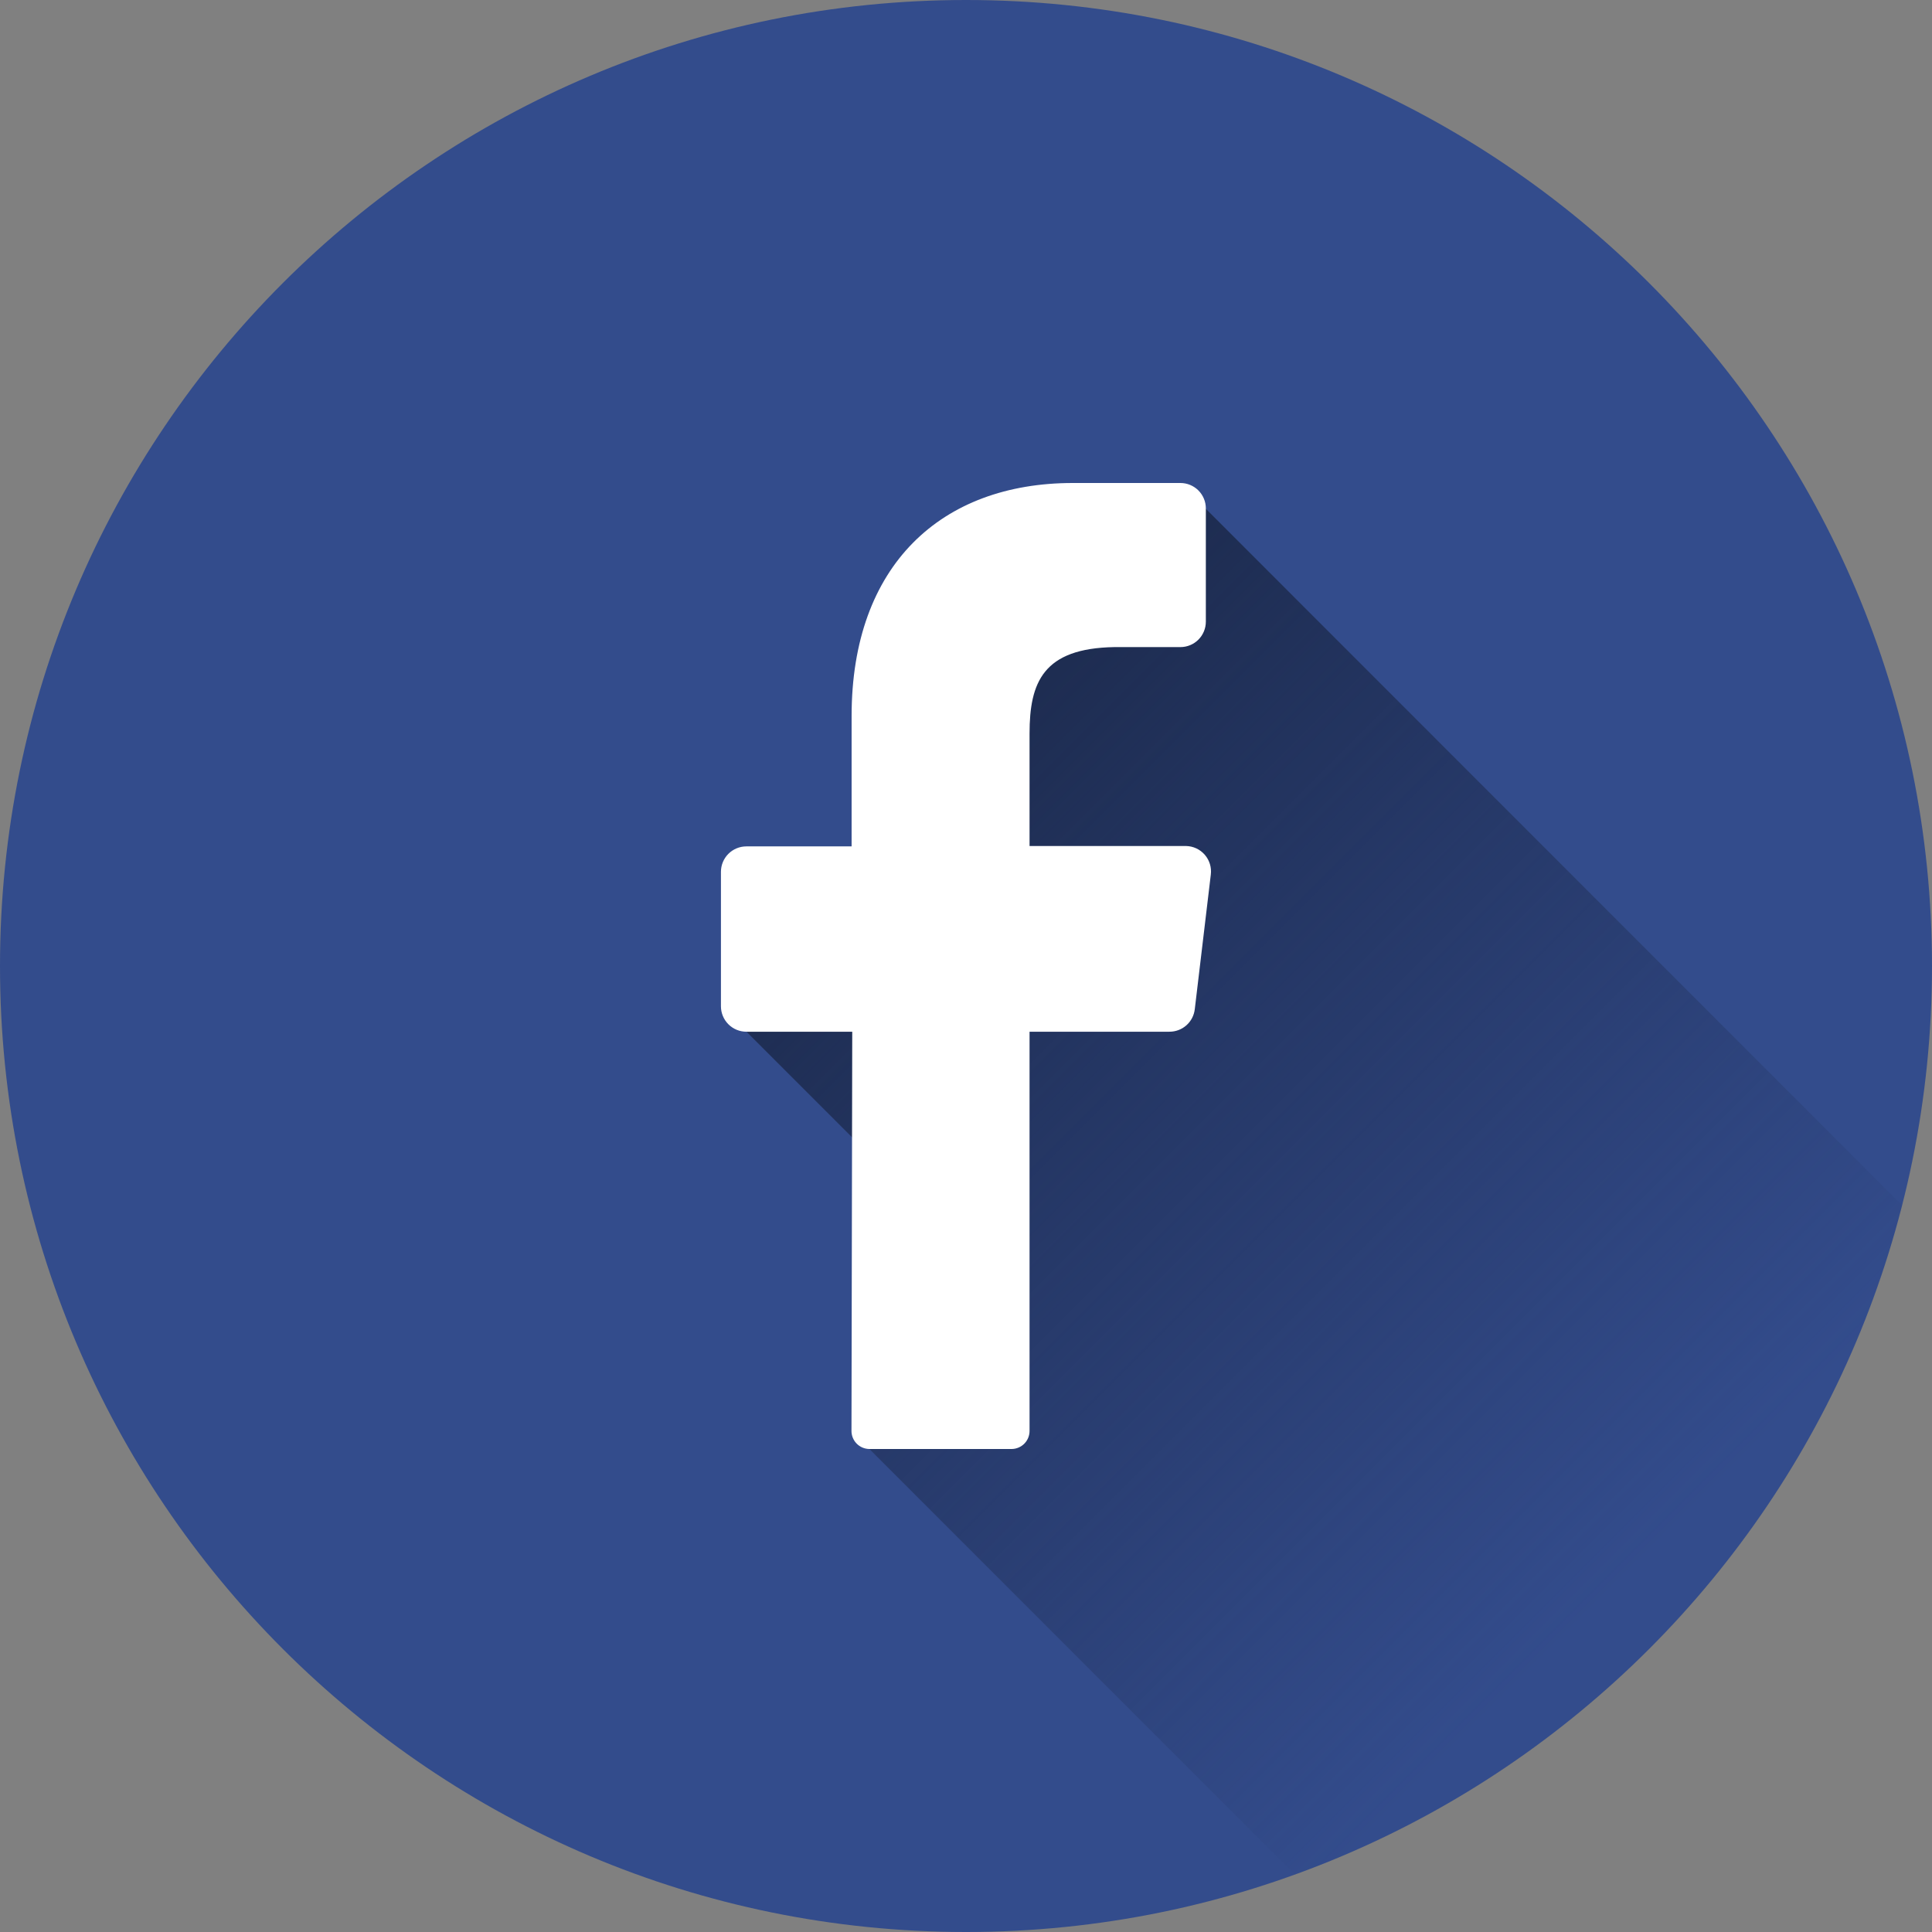 <svg width="512" height="512" viewBox="0 0 512 512" fill="none" xmlns="http://www.w3.org/2000/svg">
<rect x="0" y="0" width="512" height="512" fill="#808080" stroke="none"/>
<path d="M256 512C397.385 512 512 397.385 512 256C512 114.615 397.385 0 256 0C114.615 0 0 114.615 0 256C0 397.385 114.615 512 256 512Z" fill="#334C8C"/>
<path d="M504.084 319.427C493.709 359.851 473.627 397.132 445.581 428.037C417.535 458.942 382.371 482.537 343.141 496.775L230.4 384L245.524 321.112L197.827 273.415C238.282 196.682 319.461 134.737 319.461 134.737L504.084 319.427Z" fill="url(#paint0_linear_6_96)"/>
<path d="M320.876 231.781L316.632 267.419C316.448 269.074 315.659 270.603 314.414 271.71C313.17 272.818 311.56 273.425 309.895 273.415H272.842V379.183C272.851 380.446 272.36 381.661 271.477 382.563C270.594 383.466 269.389 383.982 268.126 384H230.366C229.738 383.991 229.118 383.859 228.541 383.61C227.964 383.362 227.442 383.002 227.004 382.552C226.566 382.101 226.221 381.569 225.989 380.985C225.757 380.401 225.642 379.778 225.651 379.149L225.853 273.415H197.794C196.007 273.415 194.293 272.705 193.03 271.442C191.767 270.178 191.057 268.465 191.057 266.678V231.04C191.057 229.253 191.767 227.54 193.03 226.276C194.293 225.013 196.007 224.303 197.794 224.303H225.684V189.743C225.684 149.76 249.465 128 284.295 128H312.825C314.612 128 316.326 128.71 317.589 129.973C318.852 131.237 319.562 132.95 319.562 134.737V164.749C319.562 166.536 318.852 168.25 317.589 169.513C316.326 170.777 314.612 171.486 312.825 171.486H295.343C276.413 171.789 272.842 180.851 272.842 194.392V224.202H314.307C315.253 224.218 316.185 224.434 317.043 224.834C317.9 225.234 318.663 225.811 319.283 226.526C319.903 227.241 320.365 228.078 320.639 228.984C320.914 229.889 320.994 230.842 320.876 231.781Z" fill="white"/>
<defs>
<linearGradient id="paint0_linear_6_96" x1="237.676" y1="222.147" x2="437.726" y2="422.198" gradientUnits="userSpaceOnUse">
<stop stop-color="#1E2D52"/>
<stop offset="0.97" stop-color="#1E2C52" stop-opacity="0"/>
</linearGradient>
</defs>
</svg>
